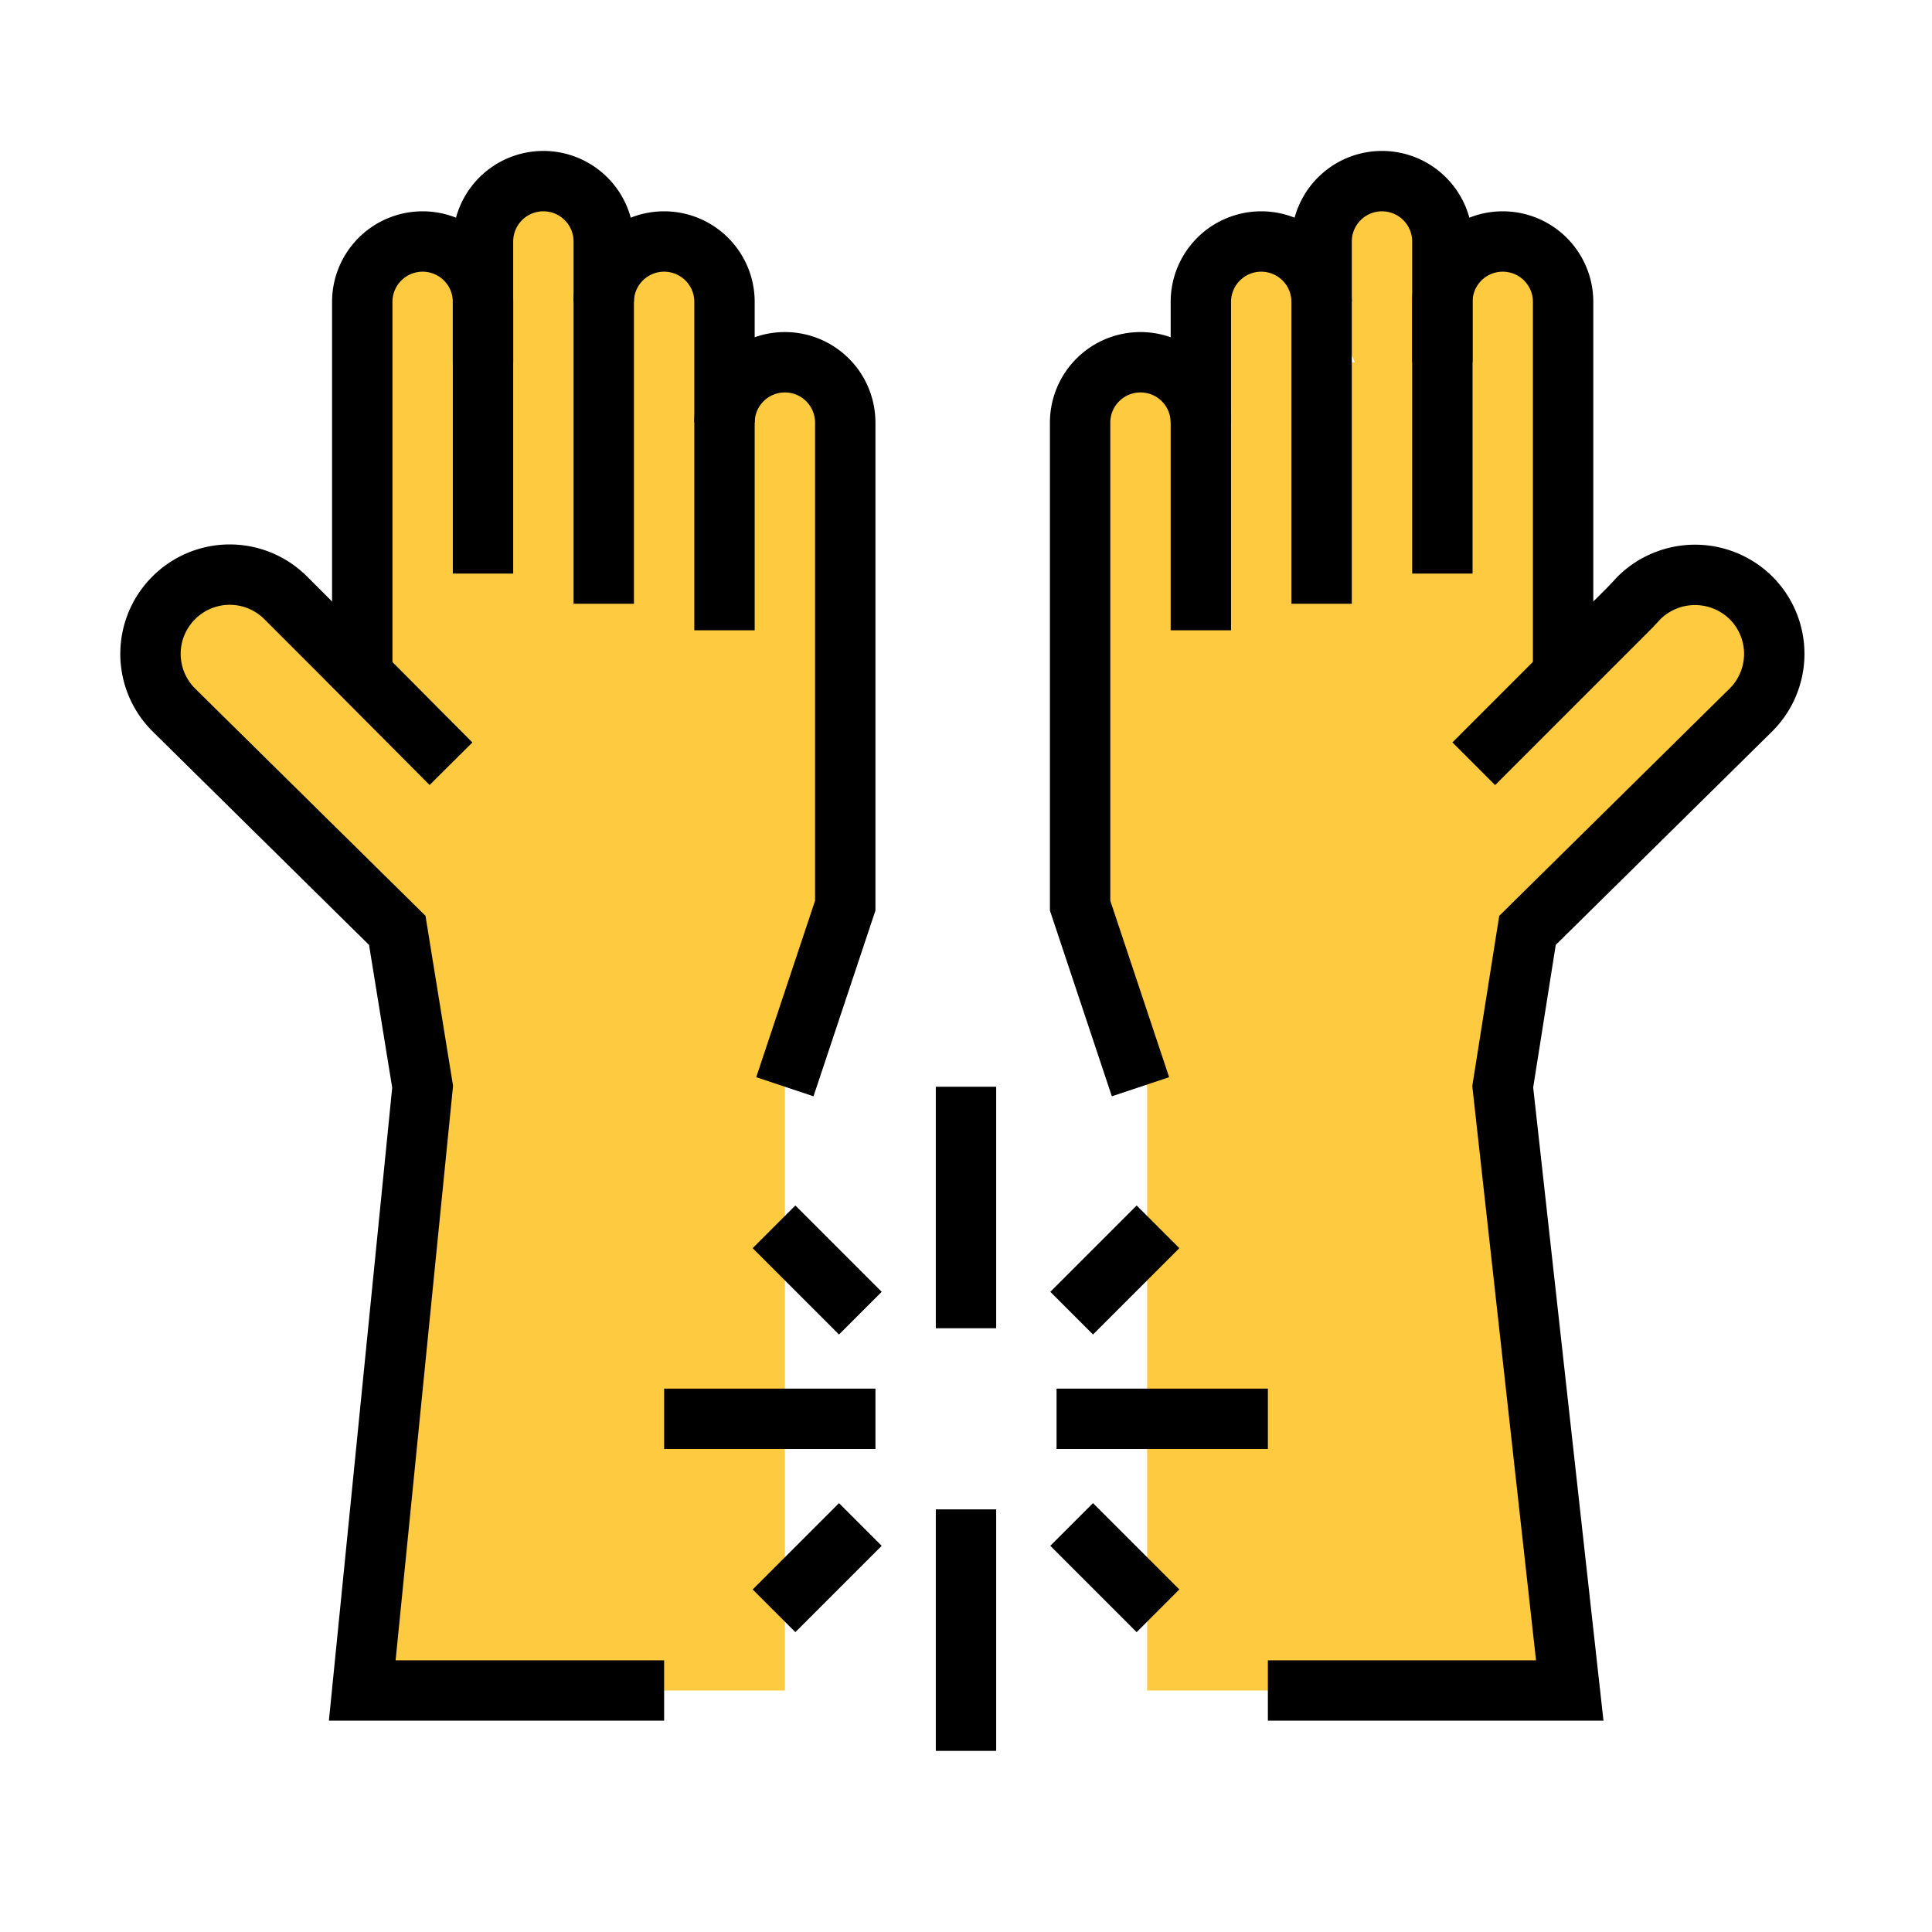 <svg id="Warstwa_2" data-name="Warstwa 2" xmlns="http://www.w3.org/2000/svg" viewBox="0 0 32 32"><defs><style>.cls-1{fill:#fdca40;}.cls-2{fill:none;stroke:#000;stroke-miterlimit:10;}</style></defs><path class="cls-1" d="M25.41,15.41l-.34,2.16L25,16.94V18l.07-.43C25.14,17,26.66,27.13,26,28H19V18l-1-3V7a1,1,0,0,1,2,0V5a1,1,0,0,1,2,0V6h.44L22,5V4a1,1,0,0,1,2,0V5a1,1,0,0,1,2,0v6.17L27.27,9.9a1.31,1.31,0,1,1,1.84,1.86Z"/><path class="cls-1" d="M6.59,15.41l.34,2.16L7,16.94V18l-.07-.43C6.86,17,5.34,27.13,6,28h7V18l1-3V7a1,1,0,0,0-2,0V5a1,1,0,0,0-2,0V6H9.56L10,5V4A1,1,0,0,0,8,4V5A1,1,0,0,0,6,5v6.17L4.73,9.9a1.31,1.31,0,1,0-1.84,1.86Z"/><path class="cls-2" d="M10,10V5a1,1,0,0,1,1-1h0a1,1,0,0,1,1,1V7"/><path class="cls-2" d="M8,9.5V4A1,1,0,0,1,9,3H9a1,1,0,0,1,1,1V5"/><path class="cls-2" d="M13,18l1-3V7a1,1,0,0,0-1-1h0a1,1,0,0,0-1,1v3.44"/><path class="cls-2" d="M7.47,12.65,5.59,10.76l-.71-.71L4.73,9.9a1.31,1.31,0,0,0-1.85,0h0a1.31,1.31,0,0,0,0,1.86l3.7,3.65L7,18,6,28h5"/><path class="cls-2" d="M6,11.17V5A1,1,0,0,1,7,4H7A1,1,0,0,1,8,5V6"/><path class="cls-2" d="M24.41,12.65l1.89-1.89.71-.71.14-.15A1.32,1.32,0,0,1,29,9.9h0a1.31,1.31,0,0,1,0,1.86l-3.7,3.65L24.89,18,26,28H21"/><path class="cls-2" d="M19.89,10.44V7a1,1,0,0,0-1-1h0a1,1,0,0,0-1,1v8l1,3"/><path class="cls-2" d="M21.89,10V5a1,1,0,0,0-1-1h0a1,1,0,0,0-1,1V7"/><path class="cls-2" d="M23.89,9.5V4a1,1,0,0,0-1-1h0a1,1,0,0,0-1,1V5"/><path class="cls-2" d="M25.89,11.17V5a1,1,0,0,0-1-1h0a1,1,0,0,0-1,1V6"/><line class="cls-2" x1="16" y1="18" x2="16" y2="22"/><line class="cls-2" x1="16" y1="25" x2="16" y2="29"/><line class="cls-2" x1="21" y1="23.5" x2="17.5" y2="23.5"/><line class="cls-2" x1="14.5" y1="23.5" x2="11" y2="23.5"/><line class="cls-2" x1="19.18" y1="26.68" x2="17.75" y2="25.25"/><line class="cls-2" x1="14.25" y1="21.75" x2="12.82" y2="20.32"/><line class="cls-2" x1="12.82" y1="26.68" x2="14.25" y2="25.25"/><line class="cls-2" x1="17.75" y1="21.75" x2="19.18" y2="20.32"/></svg>
